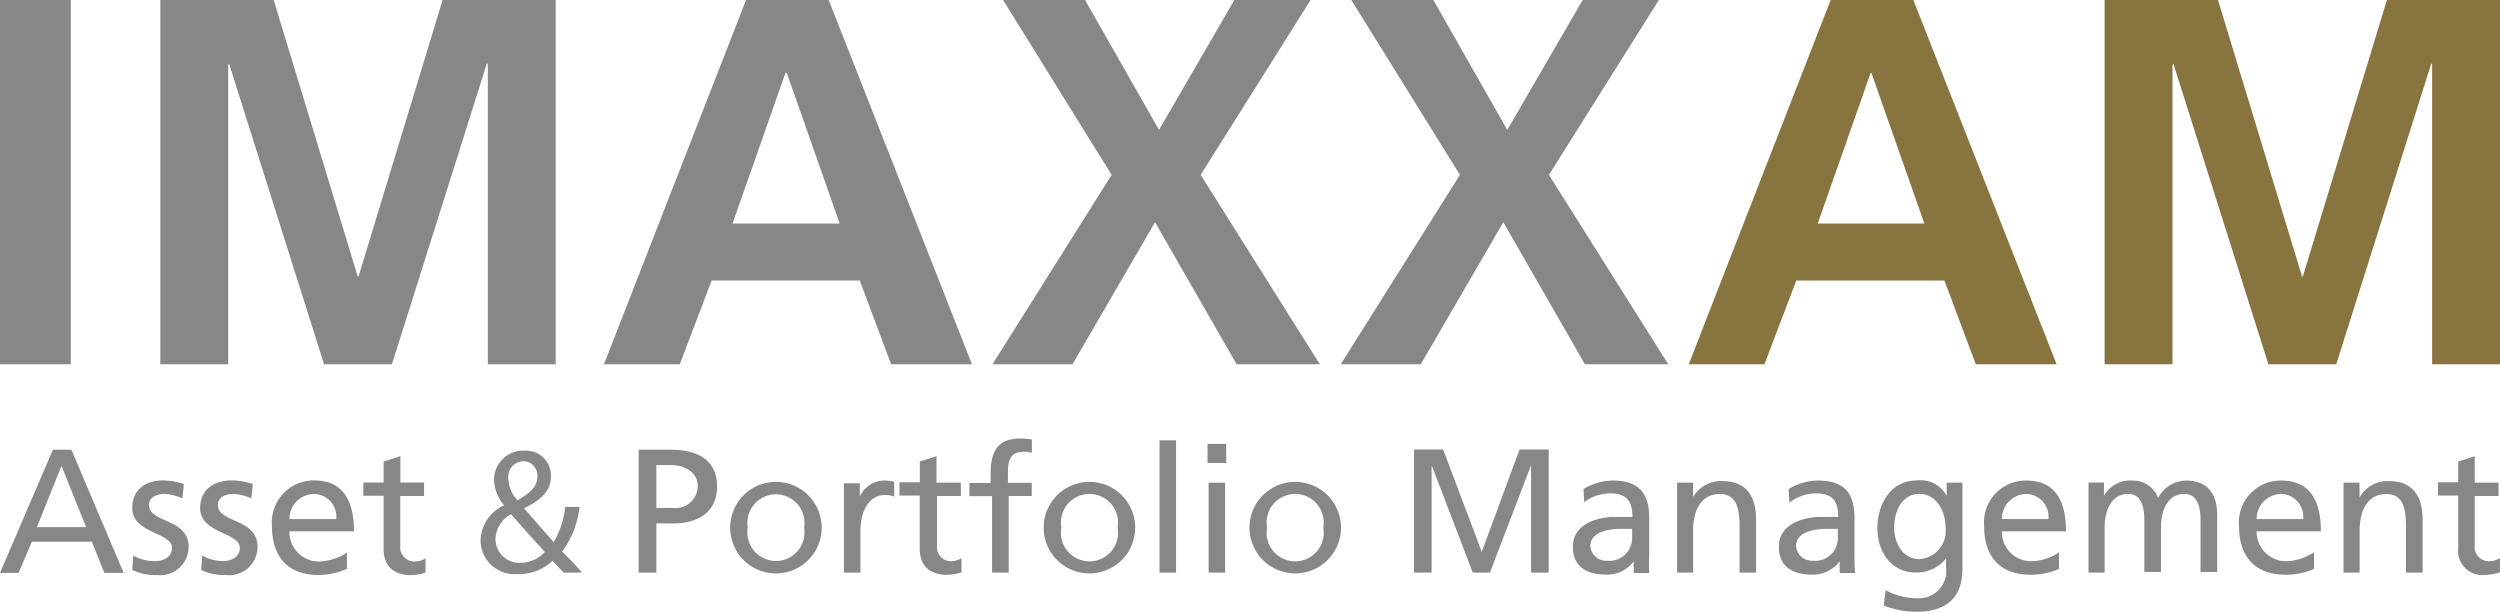 <svg id="Ebene_1" data-name="Ebene 1" xmlns="http://www.w3.org/2000/svg" viewBox="0 0 189 46.25"><defs><style>.cls-1{fill:#87743f;}.cls-2{fill:#878886;}</style></defs><title>imaxxam-logo</title><polygon class="cls-1" points="180.45 0 174.1 20.89 174.03 20.89 167.68 0 159.11 0 159.11 27.54 164.24 27.54 164.24 4.92 164.31 4.82 171.49 27.54 176.62 27.54 183.8 4.82 183.87 4.82 183.87 27.54 189 27.54 189 0 180.45 0 180.45 0"/><polygon class="cls-2" points="0 27.54 5.35 27.54 5.35 0 0 0 0 27.54 0 27.54"/><polygon class="cls-2" points="33.46 0 27.11 20.89 27.04 20.89 20.69 0 12.12 0 12.12 27.54 17.25 27.54 17.25 4.92 17.32 4.82 24.5 27.54 29.63 27.54 36.8 4.82 36.88 4.82 36.88 27.54 42.01 27.54 42.01 0 33.46 0 33.46 0"/><path class="cls-2" d="M56.4,0,45.66,27.54h5.73l2.41-6.33H65l2.37,6.33h6.11L62.65,0Zm3,5.51h.08l4,11.39H55.38l4-11.39Z"/><polygon class="cls-2" points="93.32 0 87.62 9.82 82.03 0 75.83 0 84.04 13.22 75.03 27.54 81.08 27.54 87.32 16.8 93.49 27.54 99.78 27.54 90.77 13.22 99.08 0 93.32 0 93.32 0"/><polygon class="cls-2" points="119.65 0 113.95 9.82 108.36 0 102.16 0 110.37 13.22 101.36 27.54 107.41 27.54 113.65 16.8 119.82 27.54 126.12 27.54 117.1 13.22 125.41 0 119.65 0 119.65 0"/><path class="cls-1" d="M138.4,0,127.67,27.54h5.72l2.41-6.33H147l2.37,6.33h6.11L144.65,0Zm3,5.51h.08l4,11.39h-8.06l4-11.39Z"/><path class="cls-2" d="M49.62,35.16h1.13c.82,0,2,.42,2,1.6a1.68,1.68,0,0,1-1.87,1.64H49.62V35.16Zm-1.34,8.13h1.34V39.57h1.3c1.68,0,3.29-.73,3.29-2.8S52.63,34,50.72,34H48.28v9.31Z"/><path class="cls-2" d="M55.2,39.89a3.46,3.46,0,1,0,6.92,0,3.46,3.46,0,1,0-6.92,0Zm1.33,0a2.16,2.16,0,1,1,4.26,0,2.16,2.16,0,1,1-4.26,0Z"/><path class="cls-2" d="M63.8,43.29h1.25v-3.1c0-1.7.74-2.77,1.85-2.77a2,2,0,0,1,.7.12V36.42a3.83,3.83,0,0,0-.83-.09A2.07,2.07,0,0,0,65,37.54h0v-1H63.8v6.8Z"/><path class="cls-2" d="M72.6,36.49H70.8v-2l-1.26.4v1.57H68v1h1.53v4c0,1.36.8,2,2.1,2a3.87,3.87,0,0,0,1.06-.19V42.19a1.51,1.51,0,0,1-.85.24,1.07,1.07,0,0,1-1-1.21V37.5h1.8v-1Z"/><path class="cls-2" d="M75,43.29h1.26V37.5H78v-1h-1.8v-.73c0-.92.13-1.62,1.21-1.62a2.13,2.13,0,0,1,.6.08l0-1a5.1,5.1,0,0,0-.84-.08c-1.85,0-2.28,1.08-2.28,2.73v.63h-1.6v1H75v5.79Z"/><path class="cls-2" d="M78.9,39.89a3.46,3.46,0,1,0,6.92,0,3.46,3.46,0,1,0-6.92,0Zm1.34,0a2.16,2.16,0,1,1,4.25,0,2.16,2.16,0,1,1-4.25,0Z"/><polygon class="cls-2" points="87.66 43.29 88.91 43.29 88.91 33.29 87.66 33.29 87.66 43.29 87.66 43.29"/><path class="cls-2" d="M91.37,43.29h1.25v-6.8H91.37v6.8Zm1.33-9.73H91.29V35H92.7V33.56Z"/><path class="cls-2" d="M94.46,39.89a3.46,3.46,0,1,0,6.92,0,3.46,3.46,0,1,0-6.92,0Zm1.33,0a2.16,2.16,0,1,1,4.25,0,2.16,2.16,0,1,1-4.25,0Z"/><polygon class="cls-2" points="106.9 43.29 108.23 43.29 108.23 35.24 108.26 35.24 111.34 43.29 112.64 43.29 115.72 35.24 115.75 35.24 115.75 43.29 117.08 43.29 117.08 33.98 114.88 33.98 112.02 41.72 109.1 33.98 106.9 33.98 106.9 43.29 106.9 43.29"/><path class="cls-2" d="M119.73,38a3.2,3.2,0,0,1,2-.7c1.25,0,1.68.6,1.68,1.78-.5,0-.84,0-1.34,0-1.29,0-3.16.53-3.16,2.24,0,1.48,1,2.12,2.5,2.12a2.52,2.52,0,0,0,2.1-1h0v.88h1.17a12.9,12.9,0,0,1,0-1.34V39.14c0-1.85-.79-2.81-2.73-2.81a4.33,4.33,0,0,0-2.24.64l.06,1.07Zm3.66,2.61a1.72,1.72,0,0,1-1.9,1.78,1.19,1.19,0,0,1-1.26-1.1c0-1.2,1.68-1.31,2.36-1.31.26,0,.53,0,.8,0v.6Z"/><path class="cls-2" d="M126.76,43.29H128V40.14c0-1.65.64-2.8,2.07-2.8,1.09.07,1.44.84,1.44,2.43v3.52h1.25v-4c0-1.83-.79-2.92-2.54-2.92A2.45,2.45,0,0,0,128,37.57h0V36.49h-1.21v6.8Z"/><path class="cls-2" d="M135.29,38a3.2,3.2,0,0,1,2-.7c1.26,0,1.68.6,1.68,1.78-.49,0-.84,0-1.33,0-1.29,0-3.16.53-3.16,2.24,0,1.48,1,2.12,2.49,2.12a2.53,2.53,0,0,0,2.11-1h0v.88h1.17A10.41,10.41,0,0,1,140.2,42V39.14c0-1.85-.79-2.81-2.74-2.81a4.39,4.39,0,0,0-2.24.64l.07,1.07Zm3.65,2.61a1.71,1.71,0,0,1-1.89,1.78,1.2,1.2,0,0,1-1.27-1.1c0-1.2,1.68-1.31,2.36-1.31.27,0,.54,0,.8,0v.6Z"/><path class="cls-2" d="M148.33,36.49h-1.16v1h0a2.23,2.23,0,0,0-2.24-1.17c-2.05,0-3,1.87-3,3.61s1,3.35,2.91,3.35a2.82,2.82,0,0,0,2.28-1.06h0v.67A2.06,2.06,0,0,1,145,45.23a5.16,5.16,0,0,1-2.45-.61l-.14,1.16a7,7,0,0,0,2.44.47c2.44,0,3.51-1.19,3.51-3.26v-6.5Zm-3.24,5.78c-1.17,0-1.89-1.12-1.89-2.39s.62-2.54,1.89-2.54,2,1.22,2,2.63a2.12,2.12,0,0,1-2,2.3Z"/><path class="cls-2" d="M155.67,41.75a3.91,3.91,0,0,1-2.09.68,2.22,2.22,0,0,1-2.24-2.26h4.85c0-2.19-.73-3.84-3-3.84A3.16,3.16,0,0,0,150,39.77c0,2.21,1.1,3.68,3.52,3.68a5.22,5.22,0,0,0,2.14-.44V41.75Zm-4.33-2.51a1.89,1.89,0,0,1,1.83-1.9,1.72,1.72,0,0,1,1.69,1.9Z"/><path class="cls-2" d="M157.86,43.29h1.25V39.86c0-1.26.51-2.52,1.79-2.52,1,0,1.21,1.06,1.21,1.9v4h1.26V39.86c0-1.26.5-2.52,1.78-2.52,1,0,1.21,1.06,1.21,1.9v4h1.26V38.93c0-1.48-.63-2.6-2.36-2.6a2.44,2.44,0,0,0-2.11,1.32,2,2,0,0,0-1.93-1.32,2.29,2.29,0,0,0-2.16,1.15h0v-1h-1.17v6.8Z"/><path class="cls-2" d="M174.94,41.75a4,4,0,0,1-2.1.68,2.23,2.23,0,0,1-2.24-2.26h4.86c0-2.19-.74-3.84-3-3.84a3.16,3.16,0,0,0-3.19,3.44c0,2.21,1.11,3.68,3.52,3.68a5.28,5.28,0,0,0,2.15-.44V41.75Zm-4.34-2.51a1.89,1.89,0,0,1,1.83-1.9,1.72,1.72,0,0,1,1.69,1.9Z"/><path class="cls-2" d="M177.14,43.29h1.25V40.14c0-1.65.64-2.8,2.07-2.8,1.09.07,1.43.84,1.43,2.43v3.52h1.26v-4c0-1.83-.79-2.92-2.55-2.92a2.44,2.44,0,0,0-2.22,1.24h0V36.49h-1.21v6.8Z"/><path class="cls-2" d="M188.89,36.49h-1.8v-2l-1.25.4v1.57h-1.53v1h1.53v4a1.83,1.83,0,0,0,2.09,2,4,4,0,0,0,1.07-.19V42.19a1.56,1.56,0,0,1-.85.24,1.08,1.08,0,0,1-1.06-1.21V37.5h1.8v-1Z"/><path class="cls-2" d="M0,43.31H1.41l1-2.36H6.94l.95,2.36H9.35L5.4,34H4L0,43.31Zm6.51-3.46H2.79l1.86-4.63,1.86,4.63Z"/><path class="cls-2" d="M10,43.09a3.94,3.94,0,0,0,1.88.38,2.14,2.14,0,0,0,2.38-2.13c0-2.18-3-1.78-3-3.17,0-.57.57-.83,1.21-.83a3.74,3.74,0,0,1,1.32.34l.11-1.09a5.16,5.16,0,0,0-1.57-.27C11,36.32,10,37,10,38.42c0,1.92,3,1.81,3,3,0,.74-.71,1-1.28,1A3.4,3.4,0,0,1,10.07,42L10,43.09Z"/><path class="cls-2" d="M15.21,43.09a3.94,3.94,0,0,0,1.88.38,2.14,2.14,0,0,0,2.38-2.13c0-2.18-3-1.78-3-3.17,0-.57.56-.83,1.21-.83a3.74,3.74,0,0,1,1.32.34l.11-1.09a5.21,5.21,0,0,0-1.57-.27c-1.35,0-2.41.68-2.41,2.1,0,1.92,3,1.81,3,3,0,.74-.71,1-1.28,1A3.4,3.4,0,0,1,15.28,42l-.07,1.12Z"/><path class="cls-2" d="M26.23,41.77a4,4,0,0,1-2.1.68,2.23,2.23,0,0,1-2.25-2.28h4.88c0-2.19-.74-3.85-3-3.85a3.17,3.17,0,0,0-3.2,3.45c0,2.23,1.11,3.7,3.54,3.7A5.28,5.28,0,0,0,26.23,43V41.77Zm-4.35-2.53a1.89,1.89,0,0,1,1.84-1.9,1.72,1.72,0,0,1,1.7,1.9Z"/><path class="cls-2" d="M32.07,36.48h-1.8v-2L29,34.9v1.58H27.47v1H29v4c0,1.36.8,2,2.1,2a4,4,0,0,0,1.07-.19V42.21a1.57,1.57,0,0,1-.86.24,1.08,1.08,0,0,1-1.05-1.22V37.5h1.8v-1Z"/><path class="cls-2" d="M42.62,43.29c-.26-.26-.5-.51-.85-.89a3.71,3.71,0,0,1-2.65,1,2.57,2.57,0,0,1-2.79-2.55,3,3,0,0,1,1.78-2.65v0a3.12,3.12,0,0,1-.76-1.9,2.2,2.2,0,0,1,2.3-2.23,1.88,1.88,0,0,1,2,1.92c0,1-.55,1.71-2,2.42v.05c.77.88,1.63,1.88,2.21,2.53a6.75,6.75,0,0,0,.87-2.66h1.08a6.85,6.85,0,0,1-1.31,3.36c.49.51,1,1,1.5,1.6Zm-3.29-.74a2.53,2.53,0,0,0,1.86-.82c-.54-.6-1.55-1.7-2.56-2.86a2.24,2.24,0,0,0-1.17,1.85,1.8,1.8,0,0,0,1.86,1.83Zm.23-7.68a1.18,1.18,0,0,0-1.13,1.32,2.53,2.53,0,0,0,.69,1.63c.91-.52,1.5-1,1.5-1.77a1.07,1.07,0,0,0-1-1.18Z"/></svg>